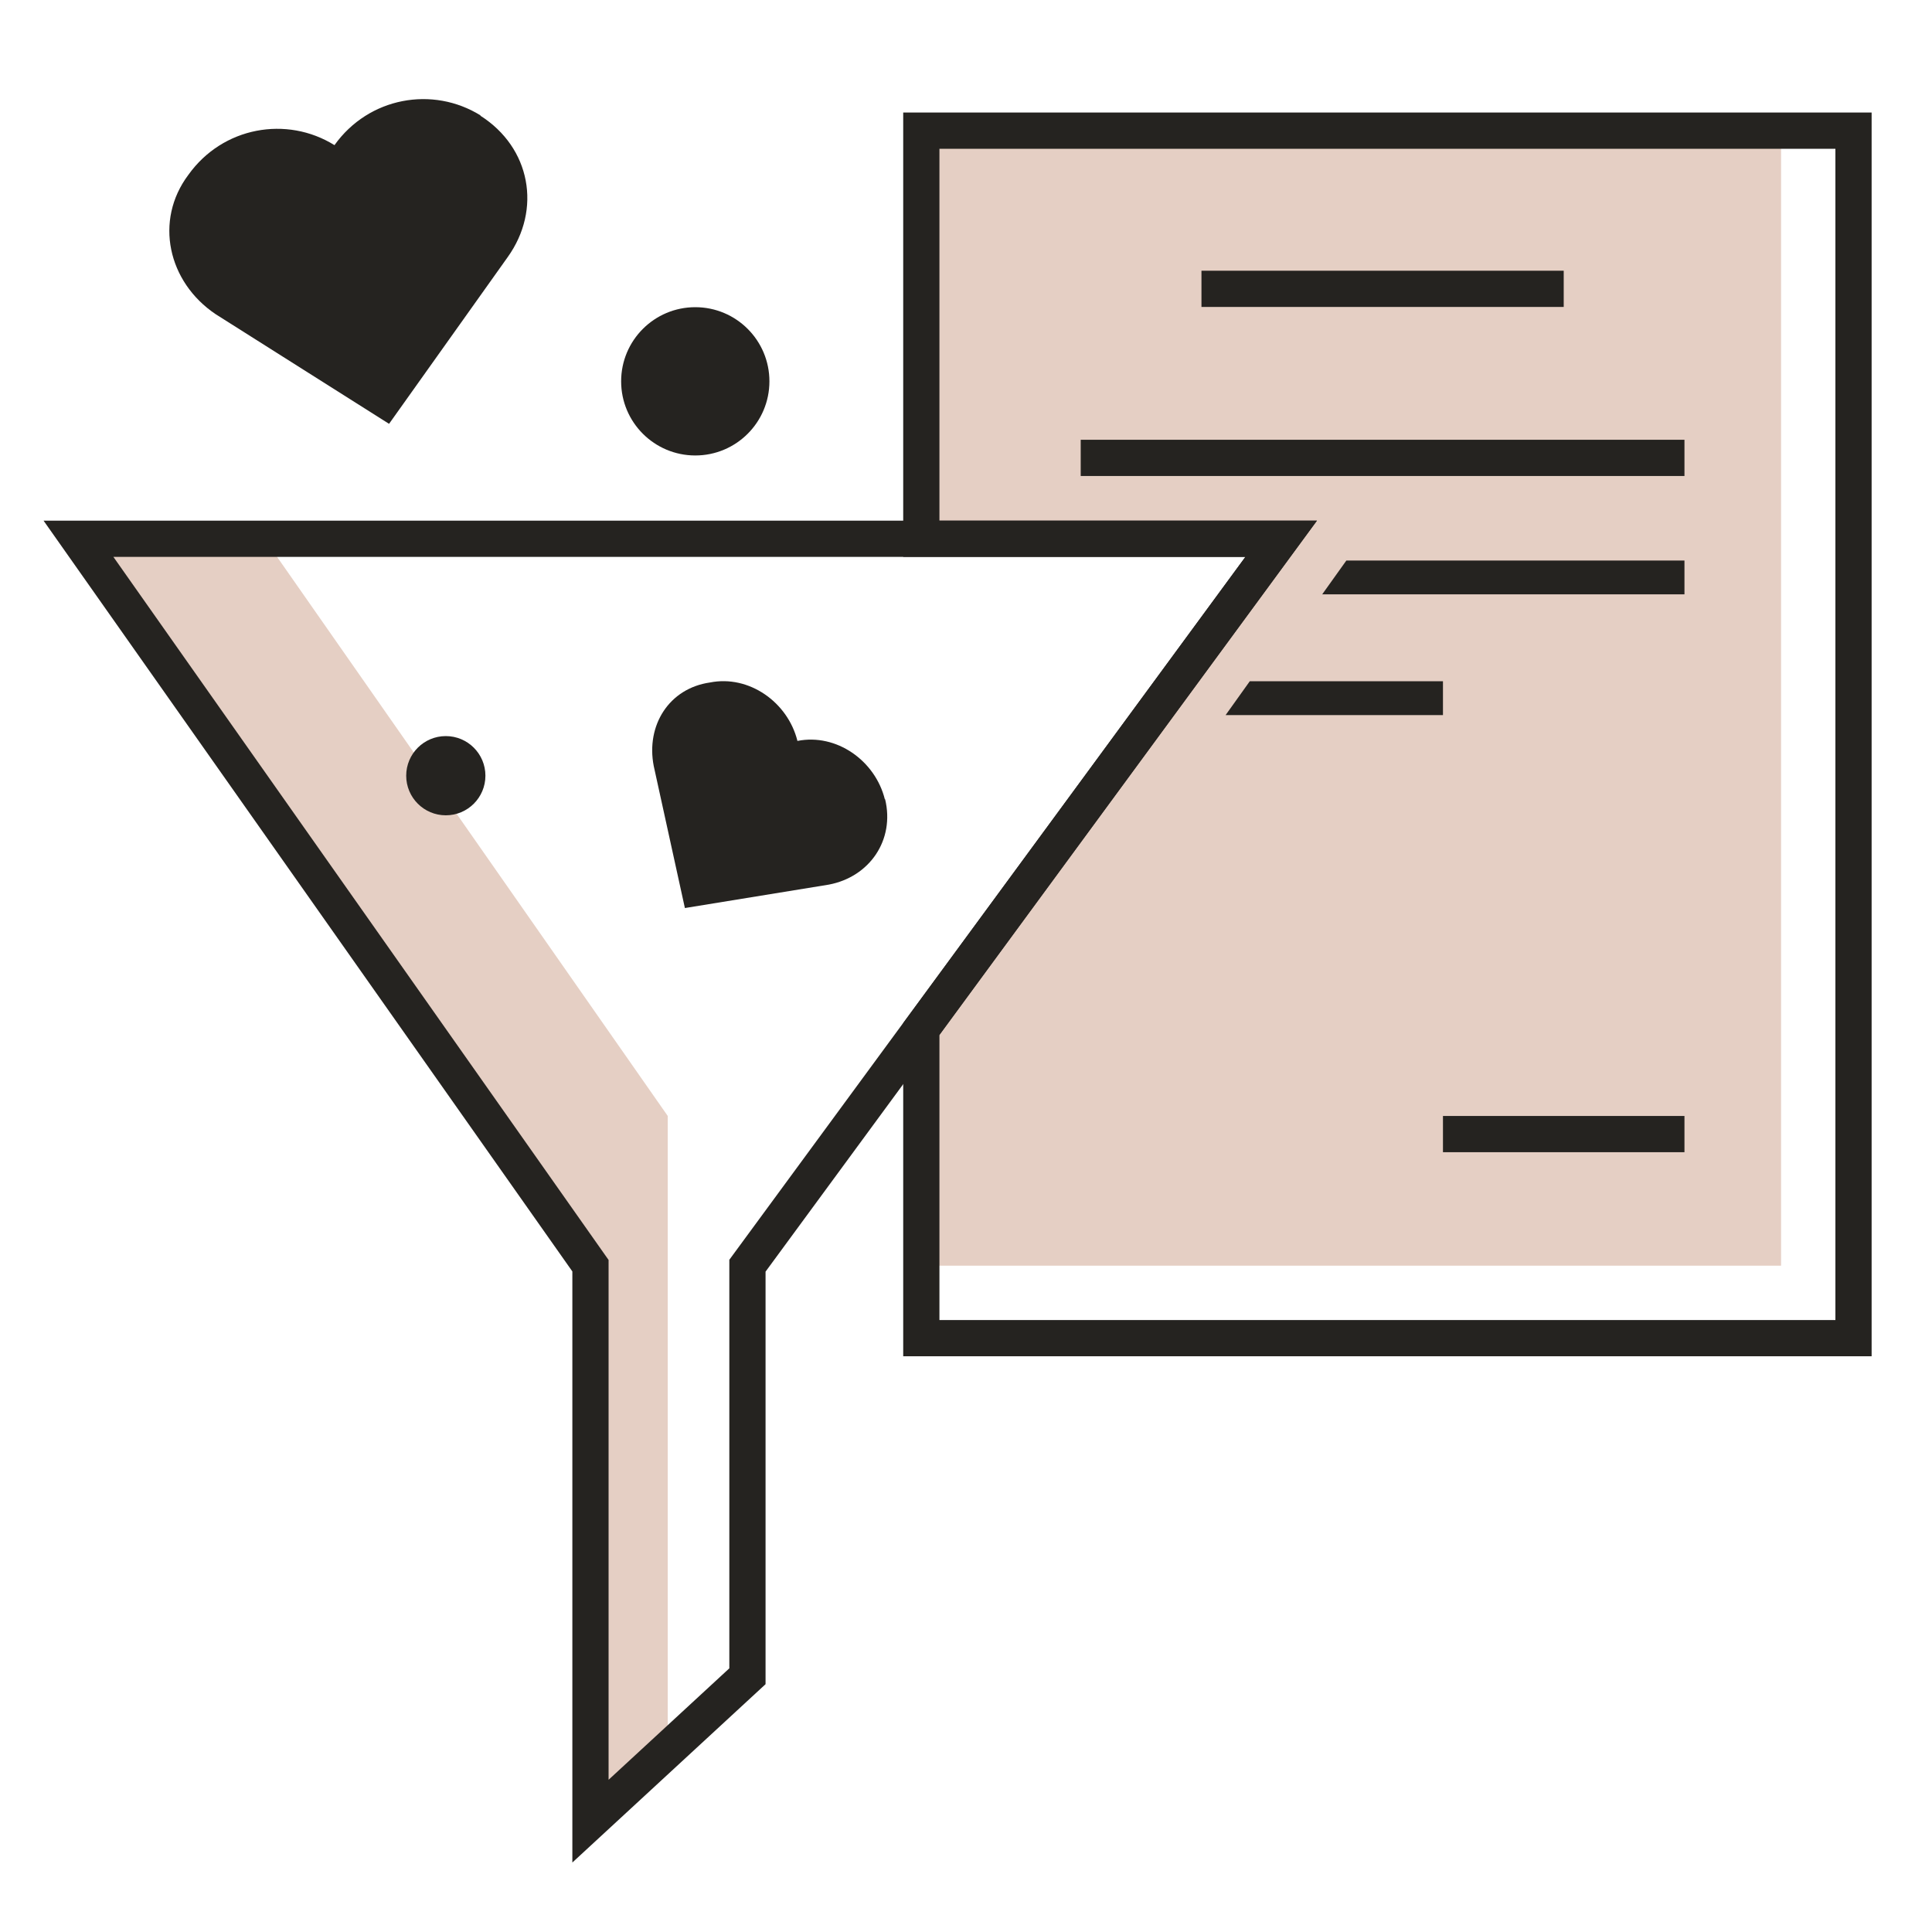 <?xml version="1.0" encoding="UTF-8"?> <svg xmlns="http://www.w3.org/2000/svg" id="Layer_1" data-name="Layer 1" viewBox="0 0 80 80"><defs><style> .cls-1 { fill: none; stroke: #252320; stroke-miterlimit: 10; stroke-width: 1.5px; } .cls-2 { fill: #252320; } .cls-2, .cls-3 { stroke-width: 0px; } .cls-3 { fill: #e5cfc4; } </style></defs><path class="cls-2" d="M19.9,4.78c-1.98-1.23-4.63-.76-6.05,1.23-1.98-1.23-4.63-.76-6.05,1.23-1.42,1.89-.85,4.44,1.13,5.77l7.18,4.54,4.91-6.9c1.42-1.98.95-4.54-1.13-5.86Z"></path><path class="cls-2" d="M36.64,33.1c-.4-1.61-2.01-2.74-3.62-2.42-.4-1.61-2.01-2.74-3.62-2.42-1.69.24-2.66,1.77-2.33,3.46l1.29,5.88,5.96-.97c1.69-.32,2.74-1.85,2.33-3.54Z"></path><polygon class="cls-3" points="27.65 72.41 27.65 46.21 10.95 22.31 3.25 22.31 24.75 52.41 24.45 75.41 27.65 72.41"></polygon><polygon class="cls-3" points="37.75 5.41 37.75 22.41 52.75 22.41 37.75 42.41 37.75 52.41 73.75 52.41 73.75 5.41 37.75 5.41"></polygon><polygon class="cls-1" points="53.05 22.31 3.25 22.31 24.45 52.41 24.45 75.41 30.95 69.41 30.95 52.41 53.05 22.31"></polygon><circle class="cls-2" cx="18.46" cy="32.12" r="1.64"></circle><circle class="cls-2" cx="28.79" cy="15.79" r="3.07"></circle><polygon class="cls-1" points="38.15 5.41 38.15 22.31 53.05 22.31 38.15 42.61 38.15 55.41 76.75 55.41 76.75 5.41 38.15 5.41"></polygon><rect class="cls-2" x="44.75" y="18.21" width="25" height="1.5"></rect><rect class="cls-2" x="49.75" y="11.21" width="15" height="1.5"></rect><polygon class="cls-2" points="69.75 24.61 54.75 24.61 55.75 23.21 69.75 23.21 69.75 24.61"></polygon><polygon class="cls-2" points="59.75 29.61 50.75 29.61 51.75 28.21 59.75 28.21 59.75 29.61"></polygon><rect class="cls-2" x="59.75" y="46.21" width="10" height="1.5"></rect></svg> 